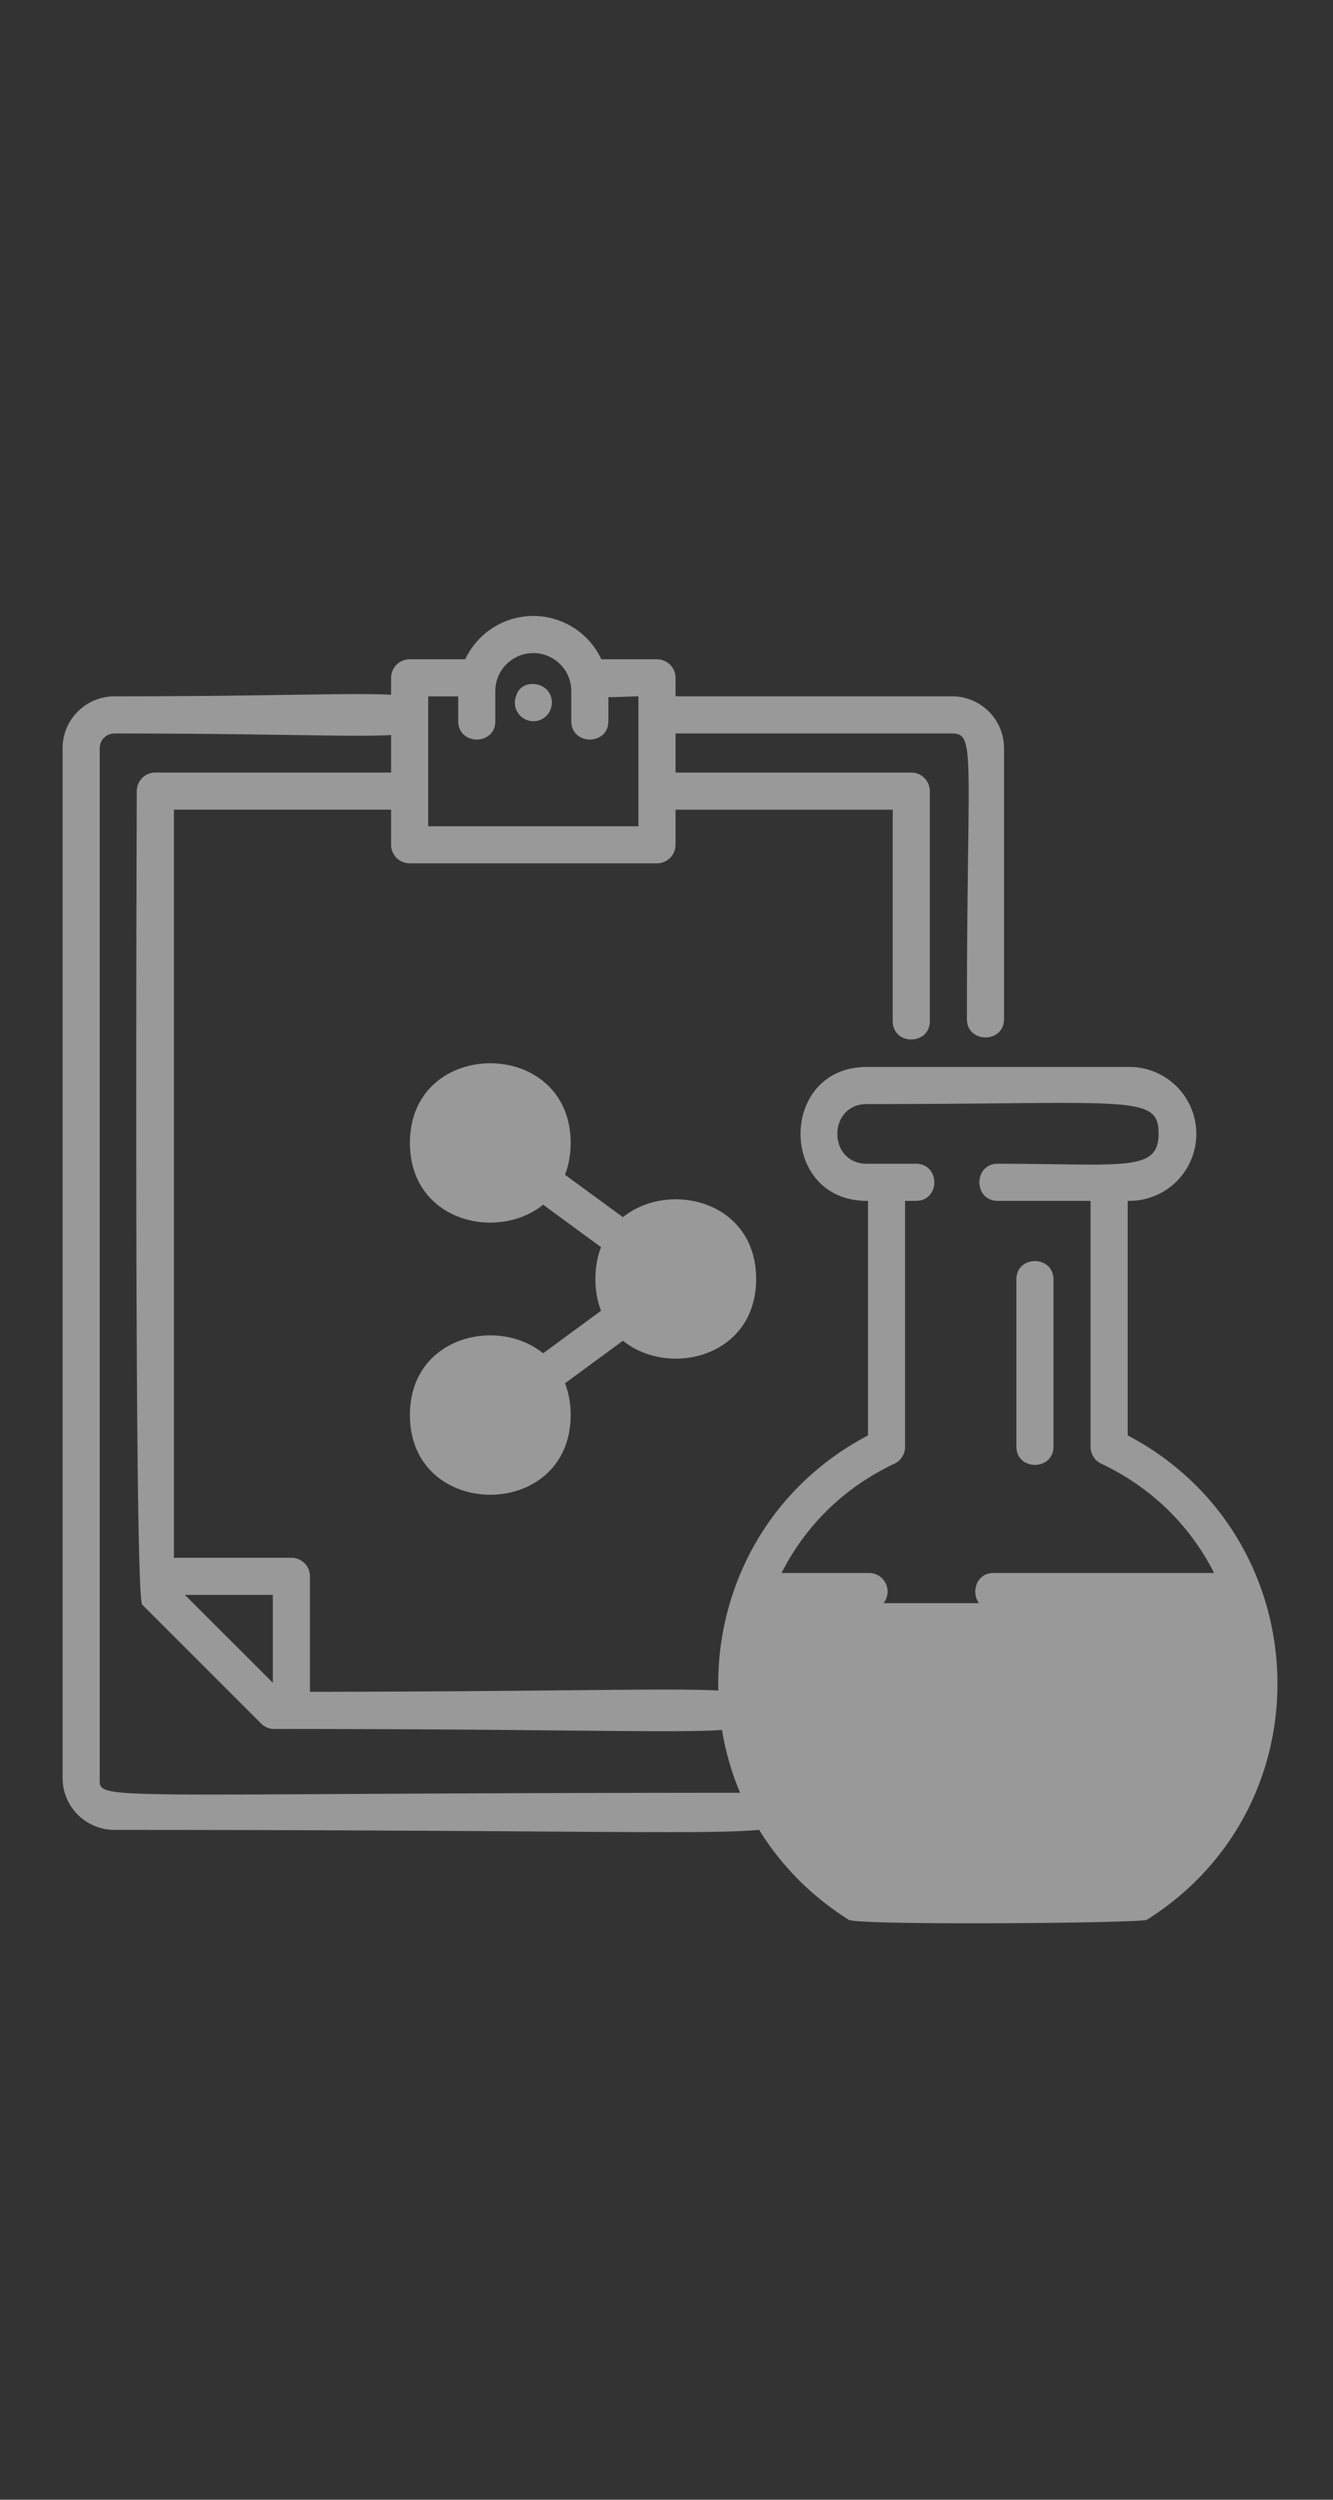 <svg xmlns="http://www.w3.org/2000/svg" xmlns:xlink="http://www.w3.org/1999/xlink" width="240" height="450" viewBox="0 0 240 450">
  <rect x="0" y="0" width="240" height="450" fill="#333333" stroke="none"/>
  <defs>
    <clipPath id="clip-path">
      <rect id="長方形_18397" data-name="長方形 18397" width="240" height="450" transform="translate(320 120)" fill="#fff"/>
    </clipPath>
  </defs>
  <g id="markTechnologyDrugDevelopment" transform="translate(-320 -120)" opacity="0.5" clip-path="url(#clip-path)">
    <path id="パス_2369" data-name="パス 2369" d="M43.158,66.042a46.868,46.868,0,0,0,19.673,54.175h50.111a46.863,46.863,0,0,0,19.679-54.175Z" transform="translate(411.766 342.559)" fill="#fff"/>
    <path id="パス_2370" data-name="パス 2370" d="M47.978,75.927c-14.711,0-14.728-22.266,0-22.266C62.689,53.661,62.7,75.927,47.978,75.927Z" transform="translate(393.694 285.447)" fill="#fff"/>
    <path id="パス_2371" data-name="パス 2371" d="M42.025,80.291c-14.711,0-14.722-22.266,0-22.266S56.753,80.291,42.025,80.291Z" transform="translate(366.245 305.578)" fill="#fff"/>
    <path id="パス_2372" data-name="パス 2372" d="M42.025,71.558c-14.711,0-14.722-22.26,0-22.26S56.753,71.558,42.025,71.558Z" transform="translate(366.245 265.322)" fill="#fff"/>
    <g id="グループ_1844" data-name="グループ 1844" transform="translate(464.135 312.07)">
      <path id="パス_2373" data-name="パス 2373" d="M102,72.951H78.424c-4.423,0-4.423-6.679,0-6.679,22.451,0,28.945,1.583,28.945-5.371,0-7.2-4.816-5.371-52.514-5.371-7.1,0-7.1,10.743,0,10.743h8.818c4.423,0,4.423,6.679,0,6.679H54.856c-15.929,0-15.935-24.107,0-24.107H102a12.054,12.054,0,1,1,0,24.107Z" transform="translate(-42.907 -48.844)" fill="#fff"/>
    </g>
    <g id="グループ_1845" data-name="グループ 1845" transform="translate(502.992 347.018)">
      <path id="パス_2374" data-name="パス 2374" d="M49.83,88.449V58.387c0-4.423,6.685-4.423,6.685,0V88.449C56.515,92.867,49.83,92.867,49.83,88.449Z" transform="translate(-49.83 -55.07)" fill="#fff"/>
    </g>
    <g id="グループ_1846" data-name="グループ 1846" transform="translate(495.6 403.168)">
      <path id="パス_2375" data-name="パス 2375" d="M95.986,71.759H51.83c-4.423,0-4.423-6.685,0-6.685H95.986a3.342,3.342,0,0,1,0,6.685Z" transform="translate(-48.513 -65.074)" fill="#fff"/>
    </g>
    <g id="グループ_1847" data-name="グループ 1847" transform="translate(452.92 403.168)">
      <path id="パス_2376" data-name="パス 2376" d="M64.455,71.759H44.226c-4.423,0-4.423-6.685,0-6.685H64.455a3.342,3.342,0,0,1,0,6.685Z" transform="translate(-40.909 -65.074)" fill="#fff"/>
    </g>
    <g id="グループ_1848" data-name="グループ 1848" transform="translate(449.31 330.273)">
      <path id="パス_2377" data-name="パス 2377" d="M63.774,187.418c-33.026-20.84-30.691-69.24,3.457-87.2V55.4c0-4.423,6.679-4.423,6.679,0v46.878A3.341,3.341,0,0,1,72,105.3c-30.652,14.481-34,57.082-5.456,75.947h48.141C143.19,162.407,139.9,119.8,109.221,105.3a3.341,3.341,0,0,1-1.914-3.02V55.4c0-4.423,6.685-4.423,6.685,0v44.813c34.126,17.95,36.5,66.349,3.457,87.2C116.473,188.03,65.419,188.451,63.774,187.418Z" transform="translate(-40.266 -52.087)" fill="#fff"/>
    </g>
    <g id="グループ_1849" data-name="グループ 1849" transform="translate(331.268 244.951)">
      <path id="パス_2378" data-name="パス 2378" d="M28.563,241.351a9.337,9.337,0,0,1-9.328-9.323V46.619a9.342,9.342,0,0,1,9.328-9.328c50.392,0,56.218-2.122,56.218,3.345s-5.826,3.34-56.218,3.34a2.645,2.645,0,0,0-2.644,2.644V232.028c0,4.322-2.447,2.638,120.142,2.638a3.345,3.345,0,0,1,3.34,3.345C149.4,243.473,149.6,241.351,28.563,241.351Z" transform="translate(-19.235 -36.886)" fill="#fff"/>
    </g>
    <g id="グループ_1850" data-name="グループ 1850" transform="translate(435.779 245.357)">
      <path id="パス_2379" data-name="パス 2379" d="M96.161,95.04c0-47.406,1.684-51.4-2.638-51.4H41.195a3.342,3.342,0,0,1,0-6.685H93.523a9.337,9.337,0,0,1,9.323,9.329V95.04C102.846,99.462,96.161,99.462,96.161,95.04Z" transform="translate(-37.855 -36.958)" fill="#fff"/>
    </g>
    <g id="グループ_1851" data-name="グループ 1851" transform="translate(344.532 259.074)">
      <path id="パス_2380" data-name="パス 2380" d="M46.434,211.575a3.34,3.34,0,0,1-2.363-.982l-21.4-21.4c-1.527-1.532-.982-144.295-.982-146.45a3.345,3.345,0,0,1,3.34-3.345H70.822c4.423,0,4.423,6.685,0,6.685H28.377V185.453L47.82,204.891c82.391,0,85.483-2.122,85.483,3.34S130.334,211.575,46.434,211.575Z" transform="translate(-21.598 -39.402)" fill="#fff"/>
    </g>
    <g id="グループ_1852" data-name="グループ 1852" transform="translate(435.801 259.074)">
      <path id="パス_2381" data-name="パス 2381" d="M82.784,84.136V46.087H41.176c-4.423,0-4.423-6.685,0-6.685H86.129a3.345,3.345,0,0,1,3.34,3.345V84.136C89.469,88.559,82.784,88.559,82.784,84.136Z" transform="translate(-37.859 -39.402)" fill="#fff"/>
    </g>
    <g id="グループ_1853" data-name="グループ 1853" transform="translate(390.416 238.684)">
      <path id="パス_2382" data-name="パス 2382" d="M77.639,72.5H33.113a3.337,3.337,0,0,1-3.34-3.34V39.109a3.337,3.337,0,0,1,3.34-3.34H43.687c4.423,0,4.423,6.679,0,6.679H36.452V65.826H74.3V42.448c-4.7,0-11.13,1.162-11.13-3.34a3.337,3.337,0,0,1,3.34-3.34h11.13a3.342,3.342,0,0,1,3.345,3.34V69.165A3.342,3.342,0,0,1,77.639,72.5Z" transform="translate(-29.773 -35.769)" fill="#fff"/>
    </g>
    <g id="グループ_1854" data-name="グループ 1854" transform="translate(402.5 230.887)">
      <path id="パス_2383" data-name="パス 2383" d="M52.284,53.306V47.9a6.839,6.839,0,0,0-13.678,0v5.405c0,4.423-6.679,4.423-6.679,0V47.9a13.518,13.518,0,1,1,27.037,0v5.405C58.963,57.729,52.284,57.729,52.284,53.306Z" transform="translate(-31.926 -34.38)" fill="#fff"/>
    </g>
    <g id="グループ_1855" data-name="グループ 1855" transform="translate(412.668 243.129)">
      <path id="パス_2384" data-name="パス 2384" d="M34.032,38.632c.932-3.255,6.4-2.559,6.4,1.291a3.51,3.51,0,0,1-.954,2.357A3.338,3.338,0,0,1,34.032,38.632Z" transform="translate(-33.738 -36.561)" fill="#fff"/>
    </g>
    <g id="グループ_1856" data-name="グループ 1856" transform="translate(346.881 400.428)">
      <path id="パス_2385" data-name="パス 2385" d="M44.256,90.2V71.271H25.33c-4.417,0-4.417-6.685,0-6.685H47.6a3.342,3.342,0,0,1,3.34,3.345V90.2C50.935,94.62,44.256,94.62,44.256,90.2Z" transform="translate(-22.017 -64.586)" fill="#fff"/>
    </g>
    <g id="グループ_1857" data-name="グループ 1857" transform="translate(427.197 335.896)">
      <path id="パス_2386" data-name="パス 2386" d="M36.326,67.431c0-19.123,28.945-19.123,28.945,0S36.326,86.559,36.326,67.431Zm6.685,0c0,10.3,15.581,10.3,15.581,0S43.011,57.137,43.011,67.431Z" transform="translate(-36.326 -53.089)" fill="#fff"/>
    </g>
    <g id="グループ_1858" data-name="グループ 1858" transform="translate(393.8 360.389)">
      <path id="パス_2387" data-name="パス 2387" d="M30.376,71.8c0-19.129,28.945-19.123,28.945,0S30.376,90.931,30.376,71.8Zm6.679,0c0,10.3,15.587,10.3,15.587,0S37.055,61.5,37.055,71.8Z" transform="translate(-30.376 -57.452)" fill="#fff"/>
    </g>
    <g id="グループ_1859" data-name="グループ 1859" transform="translate(393.8 311.406)">
      <path id="パス_2388" data-name="パス 2388" d="M30.376,63.07c0-19.129,28.945-19.123,28.945,0S30.376,82.2,30.376,63.07Zm6.679,0c0,10.3,15.587,10.3,15.587,0S37.055,52.77,37.055,63.07Z" transform="translate(-30.376 -48.725)" fill="#fff"/>
    </g>
    <g id="グループ_1860" data-name="グループ 1860" transform="translate(413.521 353.385)">
      <path id="パス_2389" data-name="パス 2389" d="M35.289,68.539,51.151,56.9c3.547-2.616,7.521,2.767,3.951,5.388L39.241,73.927C35.677,76.537,31.725,71.154,35.289,68.539Z" transform="translate(-33.89 -56.205)" fill="#fff"/>
    </g>
    <g id="グループ_1861" data-name="グループ 1861" transform="translate(414.047 329.07)">
      <path id="パス_2390" data-name="パス 2390" d="M50.417,68.977,35.38,57.953c-3.553-2.6.376-8,3.951-5.383L54.362,63.588a3.339,3.339,0,0,1-3.946,5.388Z" transform="translate(-33.983 -51.873)" fill="#fff"/>
    </g>
  </g>
</svg>
